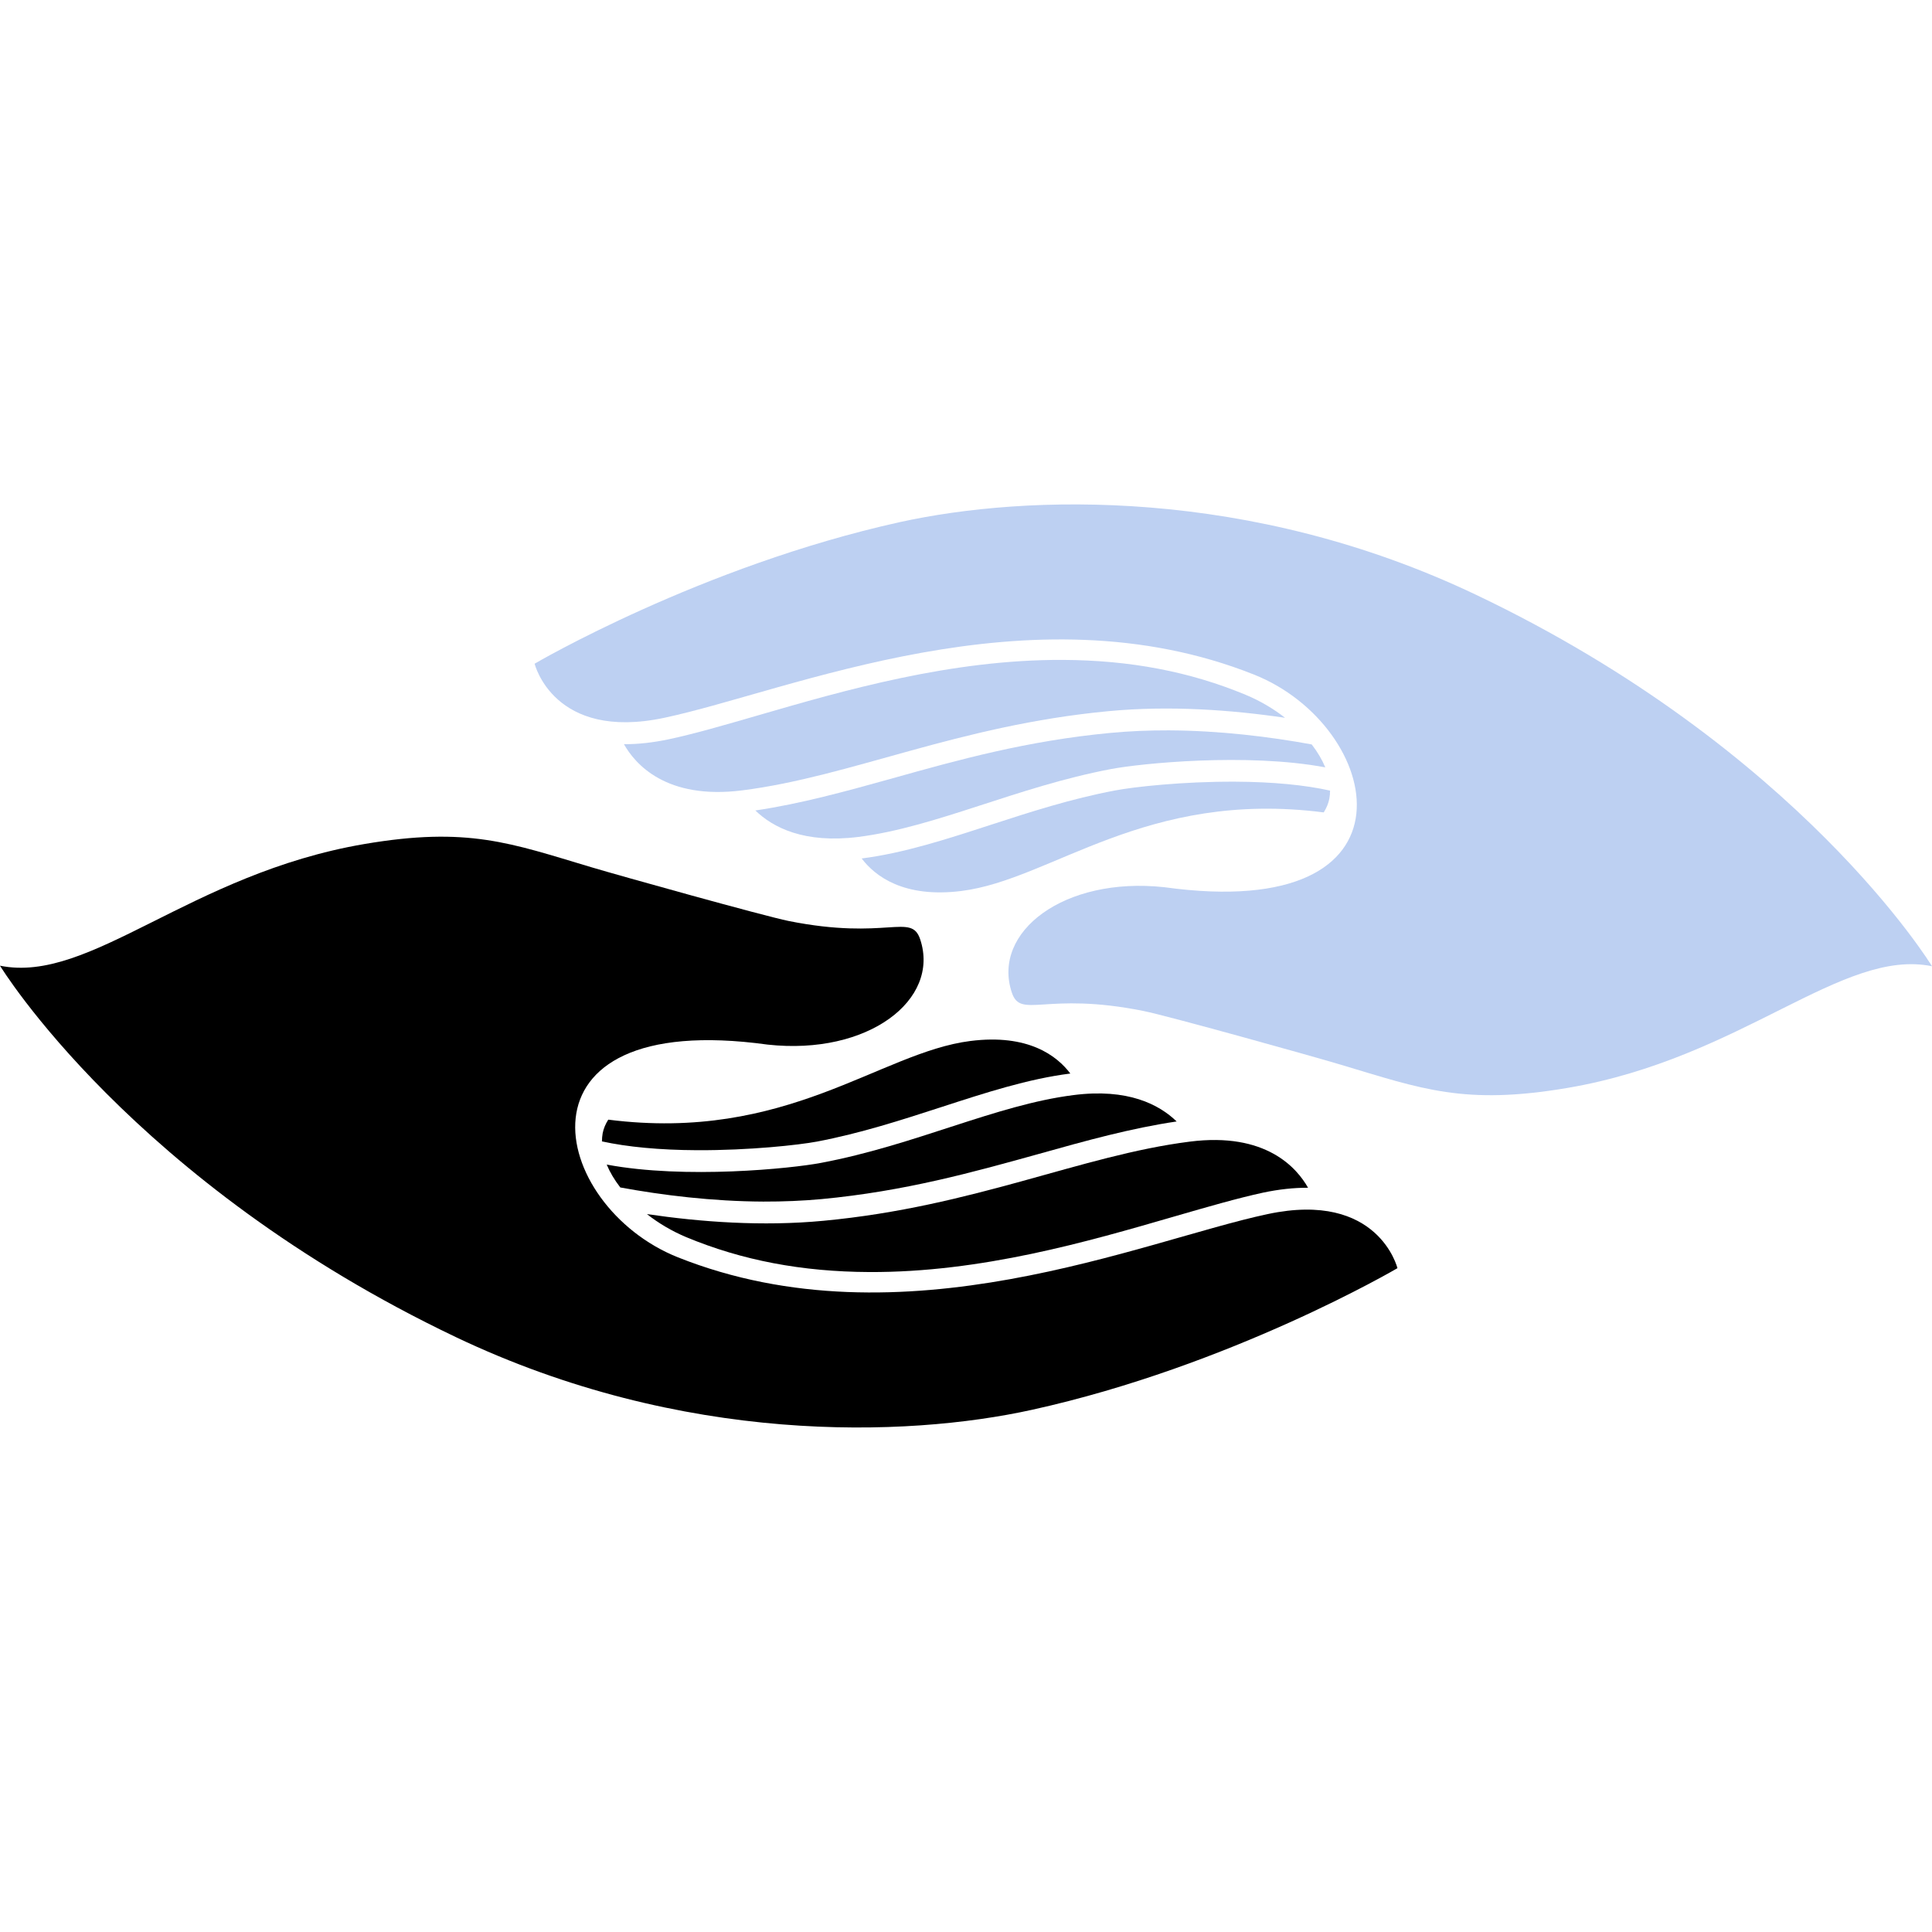 <?xml version="1.0" encoding="utf-8"?>
<!-- Generator: Adobe Illustrator 16.0.0, SVG Export Plug-In . SVG Version: 6.00 Build 0)  -->
<!DOCTYPE svg PUBLIC "-//W3C//DTD SVG 1.1//EN" "http://www.w3.org/Graphics/SVG/1.1/DTD/svg11.dtd">
<svg version="1.1" id="Calque_1" xmlns="http://www.w3.org/2000/svg" xmlns:xlink="http://www.w3.org/1999/xlink" x="0px" y="0px"
	 width="32px" height="32px" viewBox="0 0 32 32" enable-background="new 0 0 32 32" xml:space="preserve">
<g>
	<g>
		<path fill="#BDD0F2" d="M32,16.004c0,0-2.186-3.596-7.549-6.151C20.696,8.063,17,8.188,14.908,8.647
			c-3.299,0.729-6.053,2.346-6.053,2.346s0.313,1.286,2.148,0.896c2.069-0.439,6.05-2.197,9.769-0.715
			c2.13,0.848,2.881,4.125-1.486,3.521c-1.664-0.181-2.862,0.742-2.527,1.745c0.149,0.446,0.551-0.023,2.181,0.305
			c0.408,0.082,2.78,0.744,3.268,0.89c1.339,0.4,2.043,0.675,3.757,0.384C28.861,17.526,30.507,15.699,32,16.004z"/>
		<path fill="#BDD0F2" d="M21.285,11.889c-0.192-0.15-0.413-0.281-0.651-0.38c-0.925-0.385-1.917-0.574-3.031-0.579
			c-1.855-0.008-3.626,0.506-5.049,0.919c-0.563,0.163-1.05,0.305-1.474,0.395c-0.26,0.055-0.507,0.083-0.737,0.082
			c-0.003,0-0.006-0.001-0.009-0.001c0.185,0.329,0.699,0.926,1.96,0.766c1.805-0.229,3.568-1.076,6.067-1.312
			C19.374,11.683,20.398,11.758,21.285,11.889z"/>
		<path fill="#BDD0F2" d="M20.458,12.947c-0.873-0.004-1.684,0.087-1.991,0.146c-0.724,0.136-1.402,0.356-2.058,0.569
			c-0.738,0.24-1.436,0.467-2.137,0.557c0.222,0.293,0.698,0.659,1.655,0.538c1.5-0.19,3.037-1.68,5.998-1.301
			c0.045-0.072,0.077-0.146,0.093-0.227c0.008-0.043,0.012-0.088,0.012-0.134C21.61,13.001,21.076,12.95,20.458,12.947z"/>
		<path fill="#BDD0F2" d="M19.358,12.097c-0.333-0.001-0.657,0.013-0.964,0.042c-1.38,0.13-2.512,0.444-3.606,0.751
			c-0.783,0.218-1.525,0.423-2.277,0.534c0.292,0.283,0.811,0.551,1.708,0.438c1.284-0.163,2.619-0.828,4.183-1.124
			c0.492-0.094,2.252-0.271,3.549-0.028c-0.053-0.127-0.129-0.256-0.225-0.38C21.025,12.202,20.204,12.101,19.358,12.097z"/>
	</g>
	<g>
		<path d="M0,15.995c0,0,2.186,3.595,7.549,6.151c3.755,1.789,7.452,1.665,9.543,1.205c3.299-0.727,6.054-2.346,6.054-2.346
			s-0.313-1.287-2.149-0.896c-2.069,0.439-6.05,2.197-9.769,0.716c-2.13-0.85-2.881-4.126,1.487-3.523
			c1.663,0.182,2.861-0.741,2.526-1.744c-0.149-0.447-0.55,0.023-2.181-0.304c-0.408-0.083-2.78-0.745-3.269-0.891
			c-1.339-0.4-2.043-0.675-3.757-0.383C3.139,14.474,1.493,16.3,0,15.995z"/>
		<path d="M10.715,20.109c0.192,0.151,0.413,0.282,0.651,0.382c0.926,0.385,1.917,0.573,3.031,0.578
			c1.856,0.009,3.626-0.506,5.049-0.919c0.563-0.163,1.05-0.304,1.474-0.396c0.26-0.055,0.507-0.082,0.737-0.081
			c0.003,0,0.006,0,0.009,0.001c-0.185-0.329-0.698-0.926-1.96-0.765c-1.805,0.229-3.568,1.076-6.067,1.311
			C12.626,20.316,11.602,20.24,10.715,20.109z"/>
		<path d="M11.542,19.051c0.873,0.004,1.684-0.086,1.991-0.143c0.724-0.138,1.402-0.358,2.058-0.571
			c0.738-0.24,1.436-0.467,2.137-0.556c-0.222-0.294-0.697-0.66-1.655-0.539c-1.499,0.189-3.037,1.68-5.998,1.303
			c-0.045,0.07-0.077,0.144-0.093,0.225c-0.008,0.043-0.011,0.089-0.012,0.135C10.39,18.997,10.924,19.048,11.542,19.051z"/>
		<path d="M12.642,19.902c0.333,0.001,0.657-0.013,0.964-0.041c1.38-0.13,2.512-0.446,3.606-0.75
			c0.783-0.22,1.524-0.425,2.277-0.536c-0.292-0.283-0.811-0.552-1.708-0.437c-1.284,0.162-2.619,0.829-4.183,1.123
			c-0.492,0.094-2.252,0.272-3.549,0.028c0.053,0.127,0.129,0.255,0.225,0.379C10.975,19.797,11.797,19.898,12.642,19.902z"/>
	</g>
</g>
</svg>
